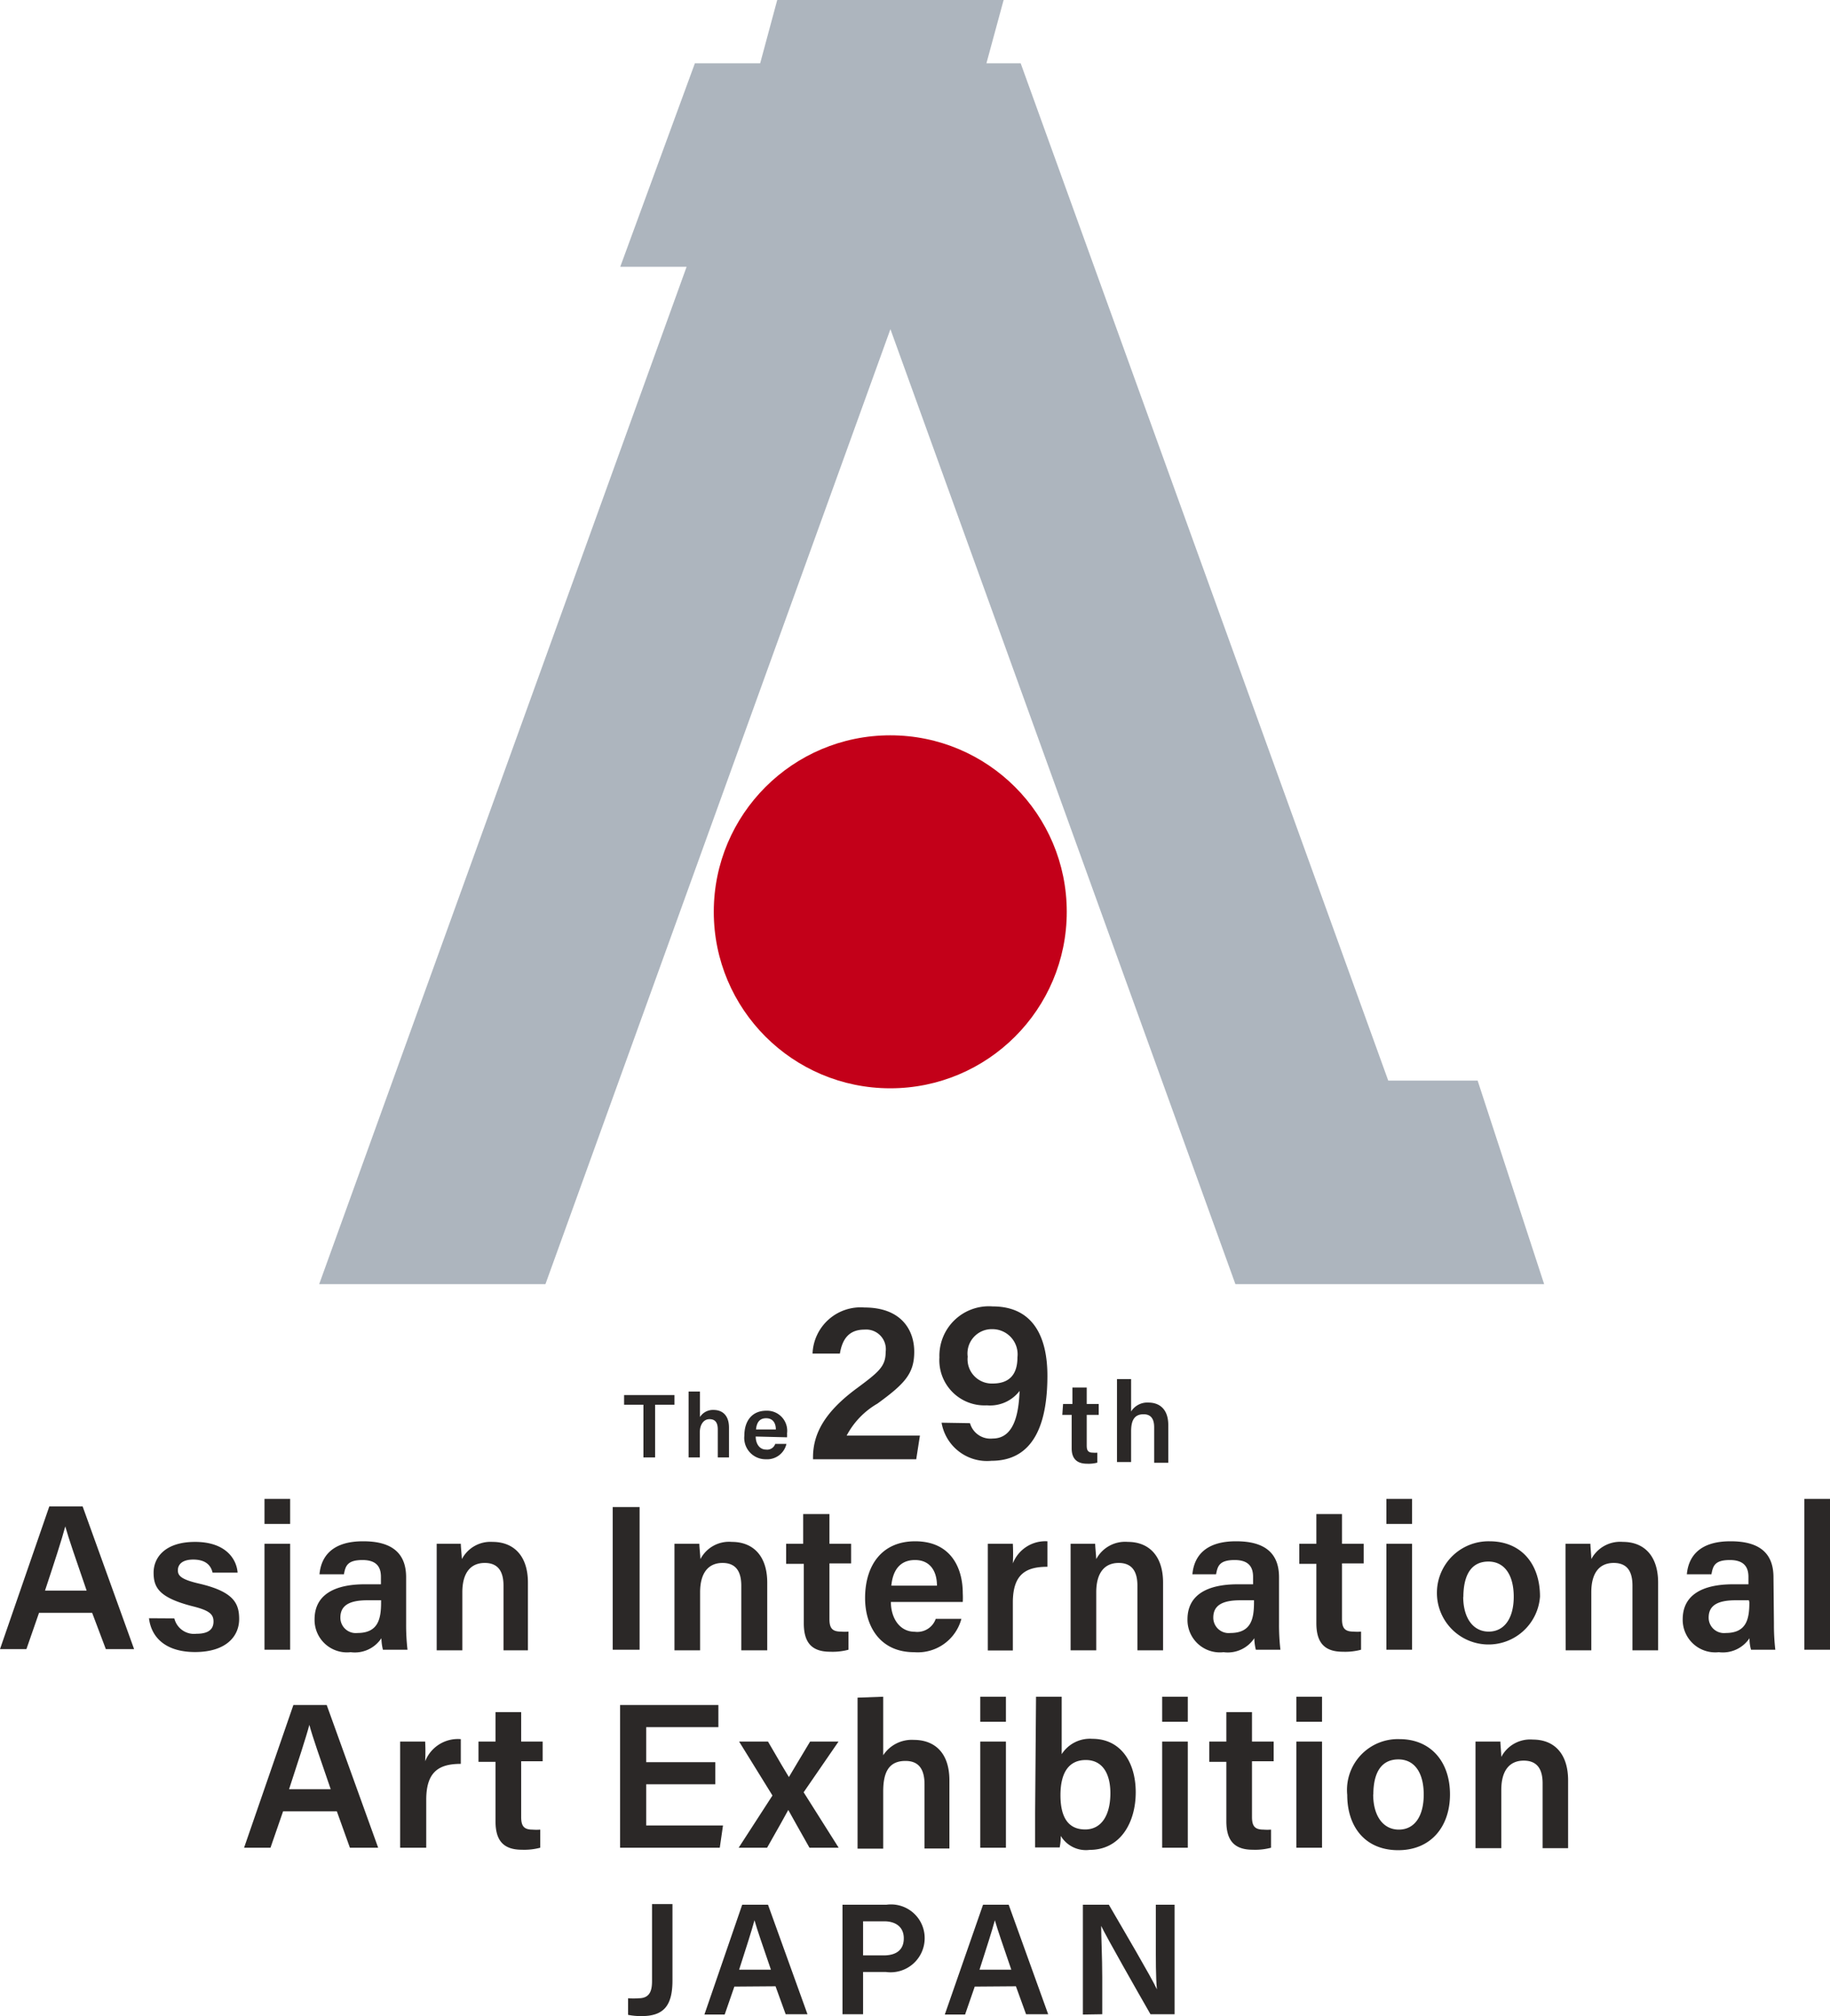 <svg xmlns="http://www.w3.org/2000/svg" viewBox="0 0 119.14 131.25"><defs><style>.cls-1{fill:#adb5be;}.cls-2{fill:#c30019;}.cls-3{fill:#2b2827;}</style></defs><g id="レイヤー_2" data-name="レイヤー 2"><g id="デザイン"><polygon class="cls-1" points="96.2 70.35 90.38 70.35 66.45 4.12 64.22 4.12 65.34 0 50.6 0 49.49 4.12 45.24 4.12 40.38 17.37 44.7 17.37 20.78 83.6 35.51 83.6 57.97 21.43 80.43 83.6 82.25 83.6 95.16 83.6 100.53 83.6 96.2 70.35"/><circle class="cls-2" cx="57.96" cy="59.36" r="11.49"/><path class="cls-3" d="M41.89,91.45H40.63v-.63h3.28v.63H42.65v3.43h-.76Z"/><path class="cls-3" d="M45.57,90.59v1.66a1,1,0,0,1,.89-.46c.53,0,1,.31,1,1.15v1.94h-.73V93.06c0-.44-.16-.67-.54-.67s-.63.35-.63.87v1.62h-.73V90.59Z"/><path class="cls-3" d="M49.2,93.52c0,.45.23.85.68.85a.55.55,0,0,0,.59-.37h.73a1.29,1.29,0,0,1-1.34,1,1.39,1.39,0,0,1-1.4-1.54c0-.93.48-1.62,1.43-1.62a1.31,1.31,0,0,1,1.35,1.48,2.09,2.09,0,0,1,0,.25Zm1.31-.46c0-.4-.18-.73-.63-.73s-.62.3-.66.73Z"/><path class="cls-3" d="M52.93,95v-.12c0-1.59.81-3,2.88-4.52,1.43-1.06,1.85-1.42,1.85-2.35a1.28,1.28,0,0,0-1.38-1.45c-1,0-1.44.6-1.6,1.56H52.9a3.13,3.13,0,0,1,3.38-3c2.39,0,3.24,1.46,3.24,2.88s-.61,2.08-2.4,3.38a5.21,5.21,0,0,0-2,2.08h4.77L59.65,95Z"/><path class="cls-3" d="M63.15,92.65a1.38,1.38,0,0,0,1.48,1c1.54,0,1.7-2,1.75-3.1a2.42,2.42,0,0,1-2.13.94,2.94,2.94,0,0,1-3.09-3.12,3.22,3.22,0,0,1,3.47-3.32c2.64,0,3.56,2,3.56,4.51,0,2.67-.64,5.54-3.64,5.54a3,3,0,0,1-3.25-2.48ZM63,88.32a1.58,1.58,0,0,0,1.62,1.75c1.07,0,1.62-.56,1.62-1.71a1.64,1.64,0,0,0-1.63-1.83A1.58,1.58,0,0,0,63,88.32Z"/><path class="cls-3" d="M69.21,91.4h.61V90.33h.93V91.4h.78v.71h-.78v2c0,.32.09.46.41.46a1.42,1.42,0,0,0,.28,0v.65a2.19,2.19,0,0,1-.67.07c-.7,0-1-.37-1-1V92.11h-.61Z"/><path class="cls-3" d="M73.64,89.78v2.11a1.24,1.24,0,0,1,1.13-.58c.68,0,1.29.39,1.29,1.47v2.45h-.92V92.92c0-.55-.21-.85-.69-.85-.63,0-.81.45-.81,1.11v2h-.92V89.78Z"/><path class="cls-3" d="M2.54,105l-.82,2.36H0l3.21-9.29H5.38l3.35,9.29H6.89L6,105Zm3.1-1.45c-.73-2.12-1.17-3.39-1.39-4.18h0c-.23.87-.72,2.37-1.32,4.18Z"/><path class="cls-3" d="M11.35,105.36a1.32,1.32,0,0,0,1.44,1c.81,0,1.11-.31,1.11-.8s-.3-.73-1.4-1C10.34,104,10,103.34,10,102.38s.72-2,2.7-2,2.7,1.1,2.77,2H13.84c-.08-.32-.3-.85-1.26-.85-.74,0-1,.34-1,.7s.23.6,1.4.87c2.23.52,2.59,1.28,2.59,2.3,0,1.17-.9,2.15-2.87,2.15s-2.86-1-3-2.2Z"/><path class="cls-3" d="M17.22,97.58h1.67v1.63H17.22Zm0,2.92h1.67v6.9H17.22Z"/><path class="cls-3" d="M26.44,105.71a14.09,14.09,0,0,0,.09,1.69h-1.6a3.4,3.4,0,0,1-.1-.75,2.07,2.07,0,0,1-2,.91,2.11,2.11,0,0,1-2.35-2.14c0-1.56,1.24-2.28,3.27-2.28H24.8v-.48c0-.53-.18-1.1-1.2-1.1s-1.11.42-1.21.93H20.8c.1-1.13.8-2.16,2.86-2.15,1.79,0,2.78.72,2.78,2.34Zm-1.63-1.53h-.89c-1.23,0-1.76.37-1.76,1.13a1,1,0,0,0,1.11,1c1.36,0,1.54-.93,1.54-2Z"/><path class="cls-3" d="M28.43,102.24c0-.59,0-1.22,0-1.74H30c0,.19.06.75.07,1a2.1,2.1,0,0,1,2-1.12c1.36,0,2.3.89,2.3,2.65v4.41H32.78v-4.21c0-.87-.31-1.48-1.22-1.48s-1.46.63-1.46,1.91v3.78H28.43Z"/><path class="cls-3" d="M41.64,98.11v9.29H39.89V98.11Z"/><path class="cls-3" d="M43.91,102.24c0-.59,0-1.22,0-1.74h1.62c0,.19.06.75.07,1a2.1,2.1,0,0,1,2.05-1.12c1.36,0,2.3.89,2.3,2.65v4.41H48.26v-4.21c0-.87-.31-1.48-1.22-1.48s-1.46.63-1.46,1.91v3.78H43.91Z"/><path class="cls-3" d="M51.18,100.5h1.11V98.57H54v1.93h1.41v1.28H54v3.62c0,.57.16.82.75.82a2.91,2.91,0,0,0,.49,0v1.18a4,4,0,0,1-1.2.13c-1.26,0-1.71-.67-1.71-1.86v-3.86H51.18Z"/><path class="cls-3" d="M58,104.29c0,1,.53,1.94,1.56,1.94a1.27,1.27,0,0,0,1.36-.84h1.67a2.94,2.94,0,0,1-3.08,2.17c-2.24,0-3.19-1.72-3.19-3.52,0-2.13,1.09-3.7,3.26-3.7,2.33,0,3.1,1.74,3.1,3.38a5.15,5.15,0,0,1,0,.57Zm3-1.06c0-.91-.42-1.67-1.43-1.67s-1.45.71-1.54,1.67Z"/><path class="cls-3" d="M64.31,102.37c0-.78,0-1.36,0-1.87h1.63a12.58,12.58,0,0,1,0,1.28,2.27,2.27,0,0,1,2.25-1.44V102c-1.4,0-2.25.48-2.25,2.33v3.12H64.31Z"/><path class="cls-3" d="M69.7,102.24c0-.59,0-1.22,0-1.74H71.3c0,.19.06.75.07,1a2.13,2.13,0,0,1,2.06-1.12c1.35,0,2.29.89,2.29,2.65v4.41H74.05v-4.21c0-.87-.31-1.48-1.22-1.48s-1.46.63-1.46,1.91v3.78H69.7Z"/><path class="cls-3" d="M83.27,105.71a14.09,14.09,0,0,0,.09,1.69h-1.6a3.4,3.4,0,0,1-.1-.75,2.07,2.07,0,0,1-2,.91,2.11,2.11,0,0,1-2.35-2.14c0-1.56,1.24-2.28,3.27-2.28h1v-.48c0-.53-.18-1.1-1.2-1.1s-1.11.42-1.21.93H77.63c.1-1.13.8-2.16,2.86-2.15,1.79,0,2.78.72,2.78,2.34Zm-1.63-1.53h-.89c-1.23,0-1.76.37-1.76,1.13a1,1,0,0,0,1.11,1c1.36,0,1.54-.93,1.54-2Z"/><path class="cls-3" d="M84.59,100.5H85.7V98.57h1.67v1.93h1.41v1.28H87.37v3.62c0,.57.16.82.75.82a2.86,2.86,0,0,0,.49,0v1.18a4,4,0,0,1-1.2.13c-1.25,0-1.71-.67-1.71-1.86v-3.86H84.59Z"/><path class="cls-3" d="M90.26,97.58h1.67v1.63H90.26Zm0,2.92h1.67v6.9H90.26Z"/><path class="cls-3" d="M100.26,103.94a3.36,3.36,0,1,1-3.28-3.6C99,100.34,100.26,101.77,100.26,103.94Zm-5,0c0,1.39.64,2.28,1.66,2.28s1.63-.87,1.63-2.27-.59-2.29-1.65-2.29S95.27,102.45,95.27,104Z"/><path class="cls-3" d="M101.92,102.24c0-.59,0-1.22,0-1.74h1.62c0,.19.06.75.06,1a2.13,2.13,0,0,1,2.06-1.12c1.36,0,2.29.89,2.29,2.65v4.41h-1.67v-4.21c0-.87-.3-1.48-1.22-1.48s-1.46.63-1.46,1.91v3.78h-1.67Z"/><path class="cls-3" d="M115.49,105.71a14.09,14.09,0,0,0,.09,1.69H114a2.52,2.52,0,0,1-.1-.75,2.09,2.09,0,0,1-2,.91,2.12,2.12,0,0,1-2.35-2.14c0-1.56,1.24-2.28,3.28-2.28h1v-.48c0-.53-.19-1.1-1.21-1.1s-1.1.42-1.2.93h-1.6c.1-1.13.8-2.16,2.86-2.15,1.8,0,2.78.72,2.78,2.34Zm-1.63-1.53H113c-1.23,0-1.76.37-1.76,1.13a1,1,0,0,0,1.11,1c1.37,0,1.54-.93,1.54-2Z"/><path class="cls-3" d="M117.47,107.4V97.58h1.67v9.82Z"/><path class="cls-3" d="M18.43,117.92l-.82,2.37H15.89L19.1,111h2.17l3.35,9.29H22.78l-.85-2.37Zm3.1-1.44c-.73-2.13-1.18-3.4-1.39-4.19h0c-.23.87-.73,2.37-1.32,4.19Z"/><path class="cls-3" d="M26.05,115.26c0-.78,0-1.37,0-1.88h1.63a12.73,12.73,0,0,1,0,1.28A2.29,2.29,0,0,1,30,113.22v1.61c-1.4,0-2.25.49-2.25,2.33v3.13H26.05Z"/><path class="cls-3" d="M31.15,113.38h1.11v-1.92h1.67v1.92h1.4v1.28h-1.4v3.62c0,.58.16.83.74.83a3,3,0,0,0,.5,0v1.18a4.06,4.06,0,0,1-1.2.13c-1.26,0-1.71-.67-1.71-1.85v-3.87H31.15Z"/><path class="cls-3" d="M46.57,116.16h-4.5v2.68h5l-.21,1.45H40.37V111h6.4v1.44h-4.7v2.28h4.5Z"/><path class="cls-3" d="M50,113.38c.8,1.38,1.13,1.94,1.36,2.31h0c.26-.43.73-1.24,1.38-2.31h1.85l-2.27,3.3,2.28,3.61h-1.9c-.7-1.23-1.15-2.05-1.38-2.46h0c-.2.37-.7,1.27-1.38,2.46H48.09l2.2-3.4-2.17-3.51Z"/><path class="cls-3" d="M57.5,110.46v3.81a2.22,2.22,0,0,1,2-1c1.22,0,2.31.71,2.31,2.64v4.43H60.19v-4.17c0-1-.38-1.53-1.24-1.53-1.13,0-1.45.8-1.45,2v3.71H55.83v-9.83Z"/><path class="cls-3" d="M63.82,110.46h1.67v1.63H63.82Zm0,2.92h1.67v6.91H63.82Z"/><path class="cls-3" d="M67.45,110.46h1.67v3.74a2.18,2.18,0,0,1,2-1c1.83,0,2.82,1.51,2.82,3.48s-1,3.75-3,3.75a1.91,1.91,0,0,1-1.88-.91,3.91,3.91,0,0,1-.07.75h-1.6c0-.76,0-1.53,0-2.28Zm4.84,6.28c0-1.27-.51-2.16-1.6-2.16s-1.65.8-1.65,2.29c0,1.25.38,2.23,1.61,2.23C71.71,119.1,72.29,118.17,72.29,116.74Z"/><path class="cls-3" d="M75.66,110.46h1.67v1.63H75.66Zm0,2.92h1.67v6.91H75.66Z"/><path class="cls-3" d="M78.73,113.38h1.11v-1.92h1.67v1.92h1.41v1.28H81.51v3.62c0,.58.16.83.75.83a2.93,2.93,0,0,0,.49,0v1.18a4,4,0,0,1-1.2.13c-1.25,0-1.71-.67-1.71-1.85v-3.87H78.73Z"/><path class="cls-3" d="M84.4,110.46h1.67v1.63H84.4Zm0,2.92h1.67v6.91H84.4Z"/><path class="cls-3" d="M94.4,116.82c0,2.06-1.21,3.63-3.37,3.63s-3.32-1.53-3.32-3.6a3.31,3.31,0,0,1,3.41-3.63C93.11,113.22,94.4,114.65,94.4,116.82Zm-5,0c0,1.39.64,2.29,1.67,2.29s1.62-.88,1.62-2.28-.58-2.29-1.65-2.29S89.41,115.34,89.41,116.83Z"/><path class="cls-3" d="M96.06,115.12c0-.59,0-1.22,0-1.74h1.62c0,.19.06.75.06,1a2.12,2.12,0,0,1,2.06-1.13c1.36,0,2.29.89,2.29,2.66v4.41h-1.66v-4.22c0-.87-.31-1.48-1.23-1.48s-1.46.64-1.46,1.91v3.79H96.06Z"/><path class="cls-3" d="M43.78,128.93c0,1.63-.56,2.32-2,2.32a4.21,4.21,0,0,1-.89-.08v-1.08a4.25,4.25,0,0,0,.69,0c.75,0,.87-.53.87-1.13v-5h1.33Z"/><path class="cls-3" d="M47.81,129.33l-.63,1.82H45.86L48.32,124H50l2.57,7.13H51.15l-.66-1.82Zm2.38-1.1c-.56-1.64-.9-2.61-1.07-3.22h0c-.18.67-.55,1.82-1,3.22Z"/><path class="cls-3" d="M54.85,124h2.87a2.19,2.19,0,0,1,2.48,2.16,2.22,2.22,0,0,1-2.52,2.22H56.19v2.75H54.85Zm1.34,3.3h1.34c.81,0,1.31-.35,1.31-1.11s-.55-1.11-1.27-1.11H56.19Z"/><path class="cls-3" d="M63.46,129.33l-.63,1.82H61.51L64,124h1.67l2.57,7.13H66.8l-.66-1.82Zm2.38-1.1c-.56-1.64-.9-2.61-1.07-3.22h0c-.18.67-.55,1.82-1,3.22Z"/><path class="cls-3" d="M70.5,131.15V124h1.69c.94,1.62,2.78,4.74,3.13,5.51h0c-.08-.8-.07-2-.07-3.17V124h1.22v7.13H74.9c-.83-1.45-2.82-4.94-3.21-5.75h0c0,.69.07,2.06.07,3.35v2.4Z"/></g></g></svg>